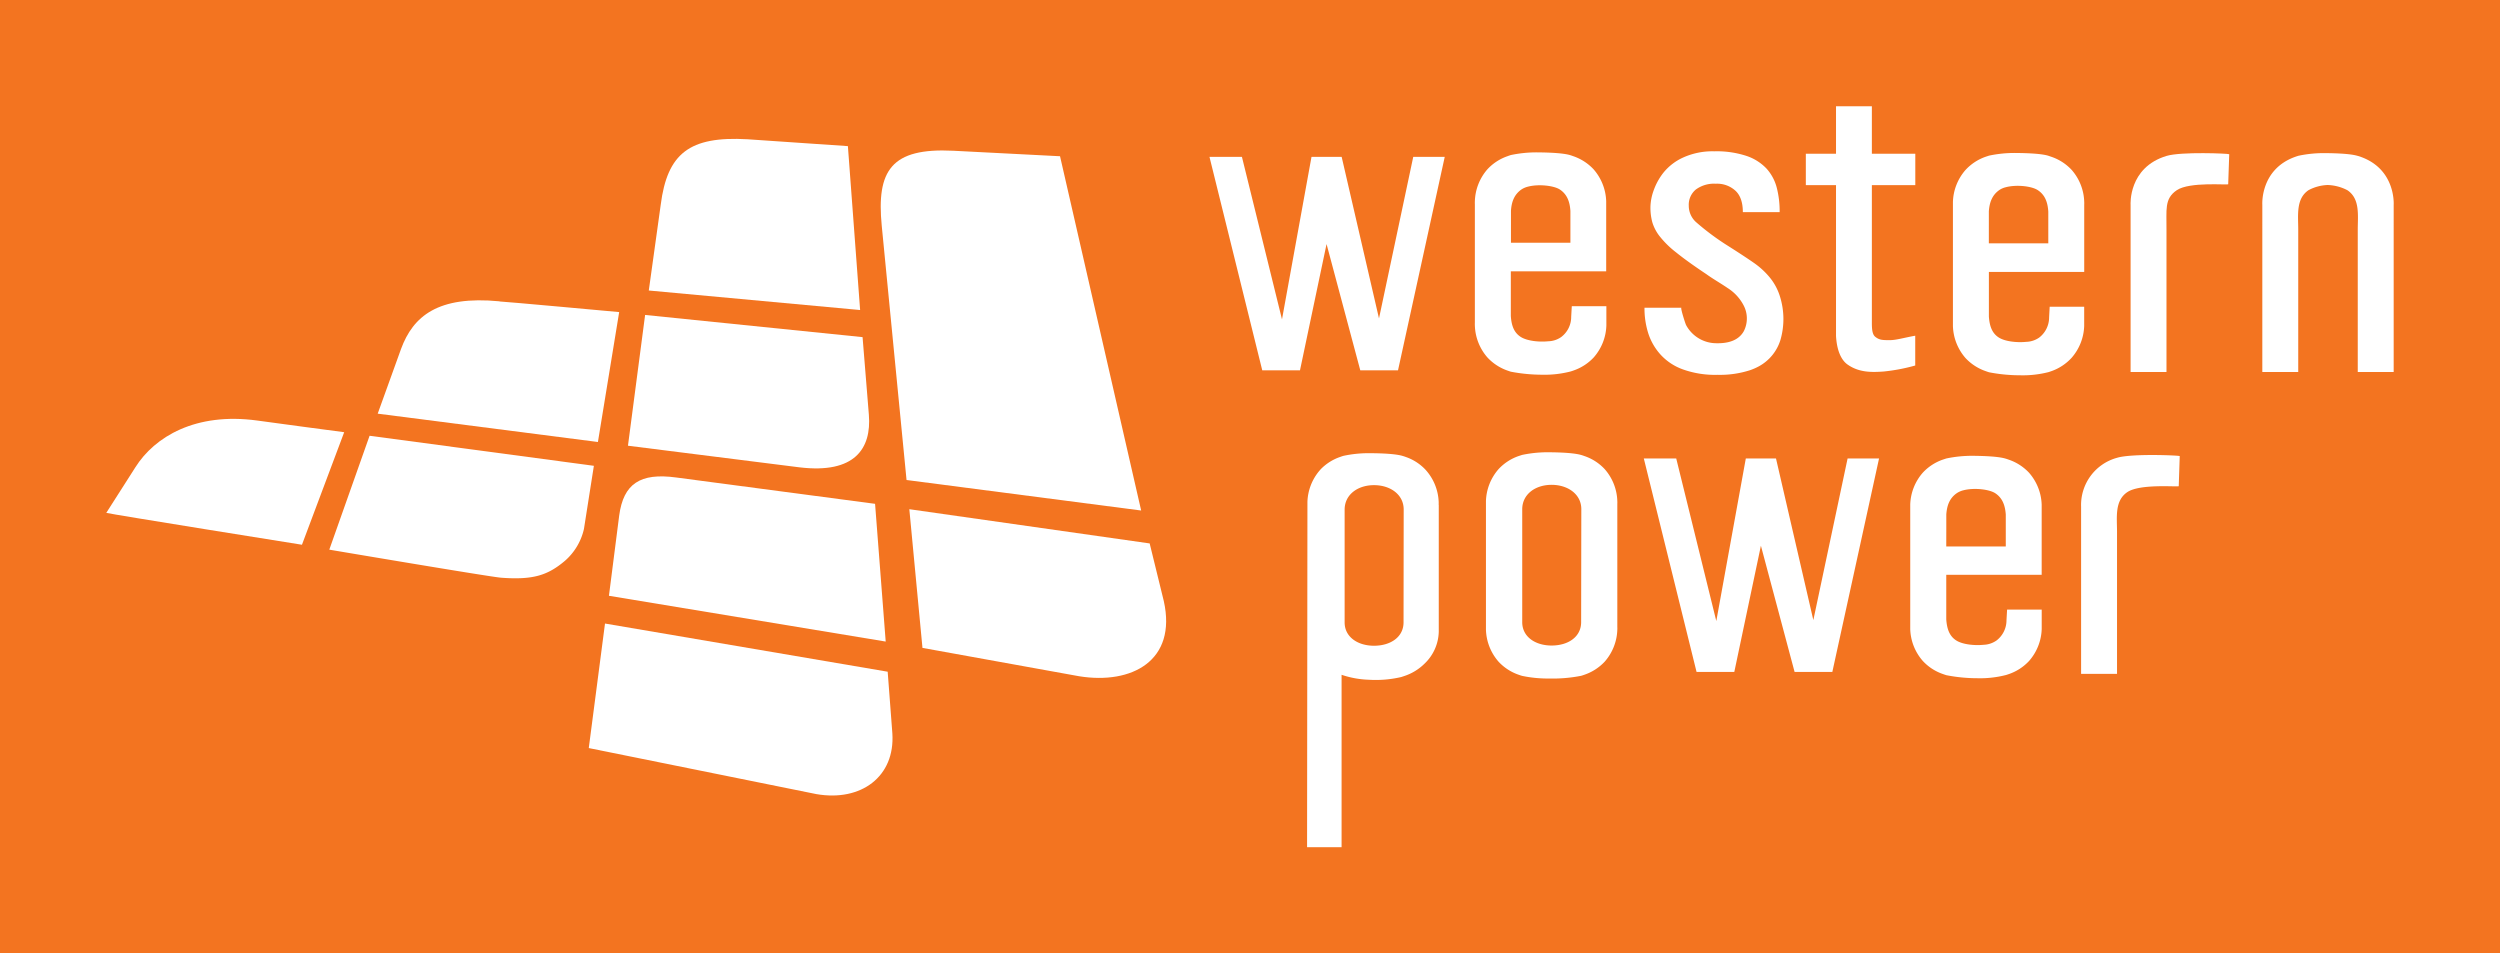<?xml version="1.0" encoding="UTF-8" standalone="no"?>
<svg
   xmlns:dc="http://purl.org/dc/elements/1.1/"
   xmlns:cc="http://creativecommons.org/ns#"
   xmlns:rdf="http://www.w3.org/1999/02/22-rdf-syntax-ns#"
   xmlns:svg="http://www.w3.org/2000/svg"
   xmlns="http://www.w3.org/2000/svg"
   xmlns:sodipodi="http://sodipodi.sourceforge.net/DTD/sodipodi-0.dtd"
   xmlns:inkscape="http://www.inkscape.org/namespaces/inkscape"
   inkscape:version="1.0 (4035a4fb49, 2020-05-01)"
   height="269.13"
   width="705.66"
   sodipodi:docname="Western Power datawa.svg"
   version="1.1"
   viewBox="0 0 705.66 269.13"
   data-name="Layer 1"
   id="Layer_1">
  <sodipodi:namedview
     inkscape:current-layer="Layer_1"
     inkscape:window-maximized="0"
     inkscape:window-y="0"
     inkscape:window-x="2032"
     inkscape:cy="134.59"
     inkscape:cx="519.88935"
     inkscape:zoom="1"
     fit-margin-right="30"
     fit-margin-bottom="30"
     fit-margin-top="30"
     fit-margin-left="30"
     inkscape:snap-global="false"
     showgrid="false"
     id="namedview51"
     inkscape:window-height="910"
     inkscape:window-width="1651"
     inkscape:pageshadow="2"
     inkscape:pageopacity="0"
     guidetolerance="10"
     gridtolerance="10"
     objecttolerance="10"
     borderopacity="1"
     bordercolor="#666666"
     pagecolor="#ffffff" />
  <defs
     id="defs4">
    <style
       id="style2">.cls-1{fill:#fff;}</style>
  </defs>
  <title
     id="title6">westernpower-logo</title>
  <rect
     y="-17"
     x="-37"
     height="312"
     width="772"
     id="rect55"
     style="opacity:1;fill:#f37420;fill-opacity:1;stroke-width:1.349" />
  <g
     transform="translate(30,30)"
     id="g901">
    <polygon
       class="cls-1"
       points="448.88,159.67 433.99,99.41 443.14,99.41 454.45,145.3 462.78,99.41 471.3,99.41 481.84,145.03 491.51,99.41 500.39,99.41 487.2,159.67 476.55,159.67 467.04,124.04 459.53,159.67 "
       id="polygon8" />
    <path
       class="cls-1"
       d="m 546.29,142.07 h -9.76 l -0.17,3 a 7.18,7.18 0 0 1 -2.82,5.72 6.73,6.73 0 0 1 -3.64,1.21 c -2.64,0.27 -5.88,-0.11 -7.6,-1.15 -2.2,-1.32 -2.76,-3.62 -2.94,-6 v -12.61 h 26.93 v -19 c 0,0 0,-0.31 0,-0.81 a 14.35,14.35 0 0 0 -3.57,-9 14,14 0 0 0 -5.72,-3.68 c -0.31,-0.11 -0.61,-0.22 -0.94,-0.31 -1.85,-0.56 -5.56,-0.75 -9.11,-0.78 a 35.23,35.23 0 0 0 -7.58,0.75 l -0.94,0.31 a 13.9,13.9 0 0 0 -5.71,3.72 14.29,14.29 0 0 0 -3.53,9 c 0,0.5 0,0.81 0,0.81 v 33.47 c 0,0 0,0.31 0,0.82 a 14.26,14.26 0 0 0 3.53,9 13.78,13.78 0 0 0 5.71,3.72 c 0.3,0.11 0.63,0.22 0.94,0.32 a 45.66,45.66 0 0 0 8.74,0.86 29.36,29.36 0 0 0 8,-0.88 c 0.33,-0.08 0.63,-0.2 0.94,-0.3 a 13.94,13.94 0 0 0 5.68,-3.69 14.34,14.34 0 0 0 3.57,-9 c 0,-0.5 0,-5.43 0,-5.43 m -26.93,-22.92 v -4 c 0.17,-2.4 0.84,-4.54 2.94,-6 a 5.83,5.83 0 0 1 1.85,-0.82 c 3,-0.79 7.34,-0.31 9.06,0.84 2.14,1.43 2.77,3.64 2.94,6 v 9 h -16.8 z"
       id="path10" />
    <path
       class="cls-1"
       d="m 426.51,112.23 a 7,7 0 0 0 0,-0.81 14.29,14.29 0 0 0 -3.56,-9 13.86,13.86 0 0 0 -5.69,-3.68 c -0.29,-0.11 -0.61,-0.22 -0.94,-0.31 -1.85,-0.55 -5.57,-0.75 -9.12,-0.77 a 34.72,34.72 0 0 0 -7.58,0.75 l -0.95,0.31 a 13.91,13.91 0 0 0 -5.71,3.73 14.34,14.34 0 0 0 -3.53,9 c 0,0.51 0,0.82 0,0.82 v 34.66 c 0,0 0,0.31 0,0.81 a 14.37,14.37 0 0 0 3.53,9 13.89,13.89 0 0 0 5.71,3.72 c 0.31,0.11 0.63,0.22 0.95,0.31 a 34.88,34.88 0 0 0 7.58,0.75 41.41,41.41 0 0 0 9.12,-0.77 c 0.33,-0.1 0.64,-0.2 0.94,-0.31 a 14.05,14.05 0 0 0 5.69,-3.68 14.32,14.32 0 0 0 3.56,-9 7.18,7.18 0 0 0 0,-0.82 V 112.23 M 416.3,145.6 c 0,4.23 -3.73,6.61 -8.34,6.61 -4.61,0 -8.33,-2.48 -8.29,-6.66 v -31.78 c 0,-4.27 3.7,-6.92 8.29,-6.92 4.59,0 8.39,2.65 8.39,6.87 z"
       id="path12" />
    <path
       class="cls-1"
       d="M 557.42,160.21 V 113 A 13.79,13.79 0 0 1 567.6,99.21 c 4.13,-1.24 17.55,-0.67 17.66,-0.47 l -0.28,8.49 c -0.29,0.28 -10.87,-0.76 -14.5,1.67 -3.63,2.43 -2.92,7.09 -2.92,11.16 v 40.15 h -10.14"
       id="path14" />
    <path
       class="cls-1"
       d="m 376.09,112.56 c 0,0 0,-0.31 0,-0.82 a 14.32,14.32 0 0 0 -3.78,-9.22 13.79,13.79 0 0 0 -5.47,-3.52 c -0.3,-0.11 -0.62,-0.22 -0.94,-0.31 -1.85,-0.56 -5.56,-0.75 -9.11,-0.77 a 33.9,33.9 0 0 0 -7.59,0.75 c -0.31,0.09 -0.63,0.2 -0.93,0.31 a 13.93,13.93 0 0 0 -5.52,3.51 l -0.31,0.36 a 14.35,14.35 0 0 0 -3.4,8.82 c 0,0.47 0,0.76 0,0.81 l -0.1,96.65 h 9.74 v -48.66 a 26.64,26.64 0 0 0 7.73,1.4 31.37,31.37 0 0 0 9.12,-0.77 l 0.93,-0.31 a 14.61,14.61 0 0 0 5.65,-3.48 12.83,12.83 0 0 0 4,-9 c 0,-0.48 0,-35.79 0,-35.79 m -9.94,33.14 c 0,4.22 -3.74,6.61 -8.34,6.61 -4.6,0 -8.34,-2.49 -8.29,-6.67 v -31.74 c 0,-4.25 3.69,-6.92 8.29,-6.92 4.6,0 8.38,2.65 8.38,6.87 z"
       id="path16" />
    <path
       class="cls-1"
       d="m 423.42,56.42 h -9.76 l -0.17,3 a 7.1,7.1 0 0 1 -2.82,5.71 6.61,6.61 0 0 1 -3.67,1.2 c -2.65,0.27 -5.88,-0.11 -7.62,-1.15 -2.21,-1.32 -2.77,-3.63 -2.93,-6 V 46.59 h 26.92 v -19 c 0,0 0,-0.31 0,-0.81 a 14.38,14.38 0 0 0 -3.57,-9 14.06,14.06 0 0 0 -5.68,-3.68 c -0.31,-0.11 -0.61,-0.22 -0.95,-0.32 -1.85,-0.55 -5.56,-0.74 -9.11,-0.77 a 35.25,35.25 0 0 0 -7.59,0.75 c -0.32,0.1 -0.63,0.2 -0.93,0.32 a 13.84,13.84 0 0 0 -5.72,3.73 14.37,14.37 0 0 0 -3.52,9 7.65,7.65 0 0 0 0,0.81 v 33.44 a 7.74,7.74 0 0 0 0,0.81 14.37,14.37 0 0 0 3.52,9 14,14 0 0 0 5.72,3.74 c 0.3,0.1 0.61,0.22 0.93,0.31 a 47.16,47.16 0 0 0 8.75,0.85 29.33,29.33 0 0 0 8,-0.89 c 0.33,-0.09 0.63,-0.19 0.95,-0.31 a 14,14 0 0 0 5.68,-3.68 14.33,14.33 0 0 0 3.57,-9 c 0,-0.5 0,-5.43 0,-5.43 M 396.49,33.5 v -4 c 0.16,-2.4 0.84,-4.52 2.93,-6 a 5.87,5.87 0 0 1 1.86,-0.81 c 2.95,-0.79 7.33,-0.32 9.05,0.83 2.14,1.44 2.78,3.64 2.94,6 v 9 h -16.78 z"
       id="path18" />
    <polygon
       class="cls-1"
       points="326.29,74.53 311.39,14.27 320.55,14.27 331.86,60.15 340.19,14.27 348.7,14.27 359.24,59.88 368.91,14.27 377.8,14.27 364.61,74.53 353.96,74.53 344.44,38.89 336.94,74.53 "
       id="polygon20" />
    <path
       class="cls-1"
       d="m 461.94,29.86 c 0,-2.69 -0.69,-4.71 -2.06,-6 a 7.66,7.66 0 0 0 -5.57,-2 8.65,8.65 0 0 0 -5.63,1.63 5.58,5.58 0 0 0 -2,4.58 6.21,6.21 0 0 0 2,4.58 70.23,70.23 0 0 0 8.38,6.31 q 5,3.16 7.84,5.13 a 22.21,22.21 0 0 1 4.7,4.3 15.78,15.78 0 0 1 2.83,5.34 21.21,21.21 0 0 1 0.11,12.27 12.74,12.74 0 0 1 -6.13,7.43 16.44,16.44 0 0 1 -2.49,1.08 27.59,27.59 0 0 1 -9.07,1.29 27,27 0 0 1 -9.85,-1.54 15.66,15.66 0 0 1 -6.44,-4.34 16.49,16.49 0 0 1 -3.38,-6.05 23.29,23.29 0 0 1 -1,-7 h 10.42 c -0.33,0 1.13,4.56 1.33,4.9 a 9.71,9.71 0 0 0 8.39,5.11 c 3.25,0.09 6.36,-0.64 7.91,-3.43 a 7.92,7.92 0 0 0 -0.09,-7.29 12.74,12.74 0 0 0 -4.5,-4.86 c -2,-1.37 -4.08,-2.53 -6,-3.92 -3.5,-2.33 -6.33,-4.36 -8.5,-6.11 a 26.77,26.77 0 0 1 -4.76,-4.68 12.13,12.13 0 0 1 -2,-3.88 15.86,15.86 0 0 1 -0.52,-4.31 14.66,14.66 0 0 1 0.88,-4.58 17.61,17.61 0 0 1 2.82,-5.12 15.19,15.19 0 0 1 5.56,-4.25 20,20 0 0 1 8.75,-1.74 26.89,26.89 0 0 1 9.07,1.29 13.78,13.78 0 0 1 5.7,3.6 12.82,12.82 0 0 1 2.88,5.4 26.43,26.43 0 0 1 0.81,6.87 h -10.39"
       id="path22" />
    <path
       class="cls-1"
       d="m 498.36,0 v 13.4 h 12.26 v 8.85 H 498.36 V 61.1 c 0,1.73 0.09,3.31 1,4 1.16,0.91 2.1,0.91 4.1,0.91 1.74,0 3.89,-0.66 7.14,-1.25 v 8.41 a 52.26,52.26 0 0 1 -8.85,1.69 c -3.32,0.24 -7,0.36 -10.3,-2 -1.16,-0.83 -2.92,-2.92 -3.21,-8.05 V 22.25 h -8.52 V 13.4 h 8.52 V 0 h 10.14"
       id="path24" />
    <path
       class="cls-1"
       d="M 571.39,75 V 27.83 c 0,0 -0.72,-10.56 10.18,-13.83 4.12,-1.23 17.55,-0.67 17.66,-0.47 L 598.94,22 c -0.28,0.29 -10.85,-0.76 -14.49,1.67 -3.64,2.43 -2.85,5.68 -2.93,11.16 V 75 h -10.13"
       id="path26" />
    <path
       class="cls-1"
       d="m 636.44,14.3 c -0.31,-0.11 -0.62,-0.22 -1,-0.31 -1.84,-0.56 -5.56,-0.74 -9.11,-0.77 a 34.42,34.42 0 0 0 -7.58,0.75 c -0.32,0.1 -0.63,0.2 -0.93,0.31 -9.92,3.57 -9.25,13.51 -9.25,13.51 V 75 h 10.14 V 34.83 c 0,-4.07 -0.7,-8.73 2.92,-11.16 a 12.43,12.43 0 0 1 5.37,-1.45 12.9,12.9 0 0 1 5.58,1.47 c 3.63,2.43 2.93,7.09 2.93,11.15 V 75 h 10.14 V 27.81 c 0,0 0.67,-9.94 -9.23,-13.51"
       id="path28" />
    <path
       class="cls-1"
       d="m 558.3,56.58 h -9.75 l -0.16,3 a 7.18,7.18 0 0 1 -2.82,5.72 6.75,6.75 0 0 1 -3.64,1.19 c -2.65,0.27 -5.88,-0.11 -7.61,-1.14 -2.2,-1.31 -2.76,-3.63 -2.93,-6 V 46.76 h 26.91 v -19 a 7,7 0 0 0 0,-0.81 14.3,14.3 0 0 0 -3.55,-9 13.92,13.92 0 0 0 -5.69,-3.68 l -0.93,-0.32 c -1.85,-0.56 -5.57,-0.74 -9.12,-0.77 a 34.72,34.72 0 0 0 -7.58,0.75 l -0.94,0.31 a 14,14 0 0 0 -5.72,3.76 14.38,14.38 0 0 0 -3.53,9 c 0,0.5 0,0.8 0,0.8 v 33.43 c 0,0 0,0.3 0,0.81 a 14.41,14.41 0 0 0 3.53,9 14,14 0 0 0 5.72,3.72 c 0.31,0.11 0.61,0.22 0.94,0.32 a 46.21,46.21 0 0 0 8.74,0.85 29.38,29.38 0 0 0 8,-0.88 c 0.32,-0.09 0.63,-0.21 0.93,-0.31 a 14.06,14.06 0 0 0 5.64,-3.74 14.35,14.35 0 0 0 3.55,-9 c 0,-0.5 0,-5.43 0,-5.43 M 531.38,33.66 v -4 c 0.17,-2.4 0.85,-4.53 2.93,-6 a 5.59,5.59 0 0 1 1.85,-0.81 c 3,-0.8 7.34,-0.32 9.06,0.84 2.14,1.42 2.78,3.62 2.94,6 v 9 h -16.78 z"
       id="path30" />
    <path
       class="cls-1"
       d="m 298.5,139.67 c 3.76,16.85 -9.07,23.61 -23.89,21.21 -1.51,-0.25 -44.23,-8 -44.23,-8 l -3.71,-39.15 67.84,9.66 4,16.32"
       id="path32" />
    <path
       class="cls-1"
       d="m 220,151.09 -78.12,-12.92 2.9,-22.69 c 1.21,-8.89 5.87,-12.1 16.1,-10.7 l 56.12,7.43 3,38.88"
       id="path34" />
    <path
       class="cls-1"
       d="m 220.56,159.6 1.32,17.4 c 0.81,12.17 -8.79,19.34 -21.43,17.15 l -64.26,-13 4.58,-35.15 79.8,13.6"
       id="path36" />
    <path
       class="cls-1"
       d="m 225.89,105.54 -7,-71.75 c -1.54,-15.7 2.68,-22.12 20.19,-21.24 l 30.13,1.55 22.9,100 -66.21,-8.61"
       id="path38" />
    <path
       class="cls-1"
       d="m 147.25,95.81 4.84,-36.91 61.38,6.26 1.78,21.92 c 0.77,9.56 -4,16.69 -19.52,14.84 l -48.48,-6.11"
       id="path40" />
    <path
       class="cls-1"
       d="M 209.33,11.26 212.78,57.51 153.13,52 156.49,27.85 C 158.35,13.27 164.62,8.38 181,9.31 l 28.35,1.94"
       id="path42" />
    <path
       class="cls-1"
       d="M 62.95,125.14 74.32,93 l 63.31,8.48 -2.8,17.81 a 16.85,16.85 0 0 1 -5.36,9 c -4.9,4.15 -9.06,5.44 -18,4.78 -3.06,-0.22 -48.51,-7.92 -48.51,-7.92"
       id="path44" />
    <path
       class="cls-1"
       d="m 111,55.09 c 1.08,0 33.77,3 33.77,3 l -6,36.67 -62.16,-8 6.59,-18.27 c 3.4,-9.22 10.39,-15.11 27.78,-13.44"
       id="path46" />
    <path
       class="cls-1"
       d="m 67.15,92 -11.92,31.76 c 0,0 -53.87,-8.6 -55.23,-9 l 8.23,-12.89 c 5.44,-8.6 17,-15.54 34.36,-13.17 1.97,0.3 24.56,3.3 24.56,3.3"
       id="path48" />
  </g>
</svg>
